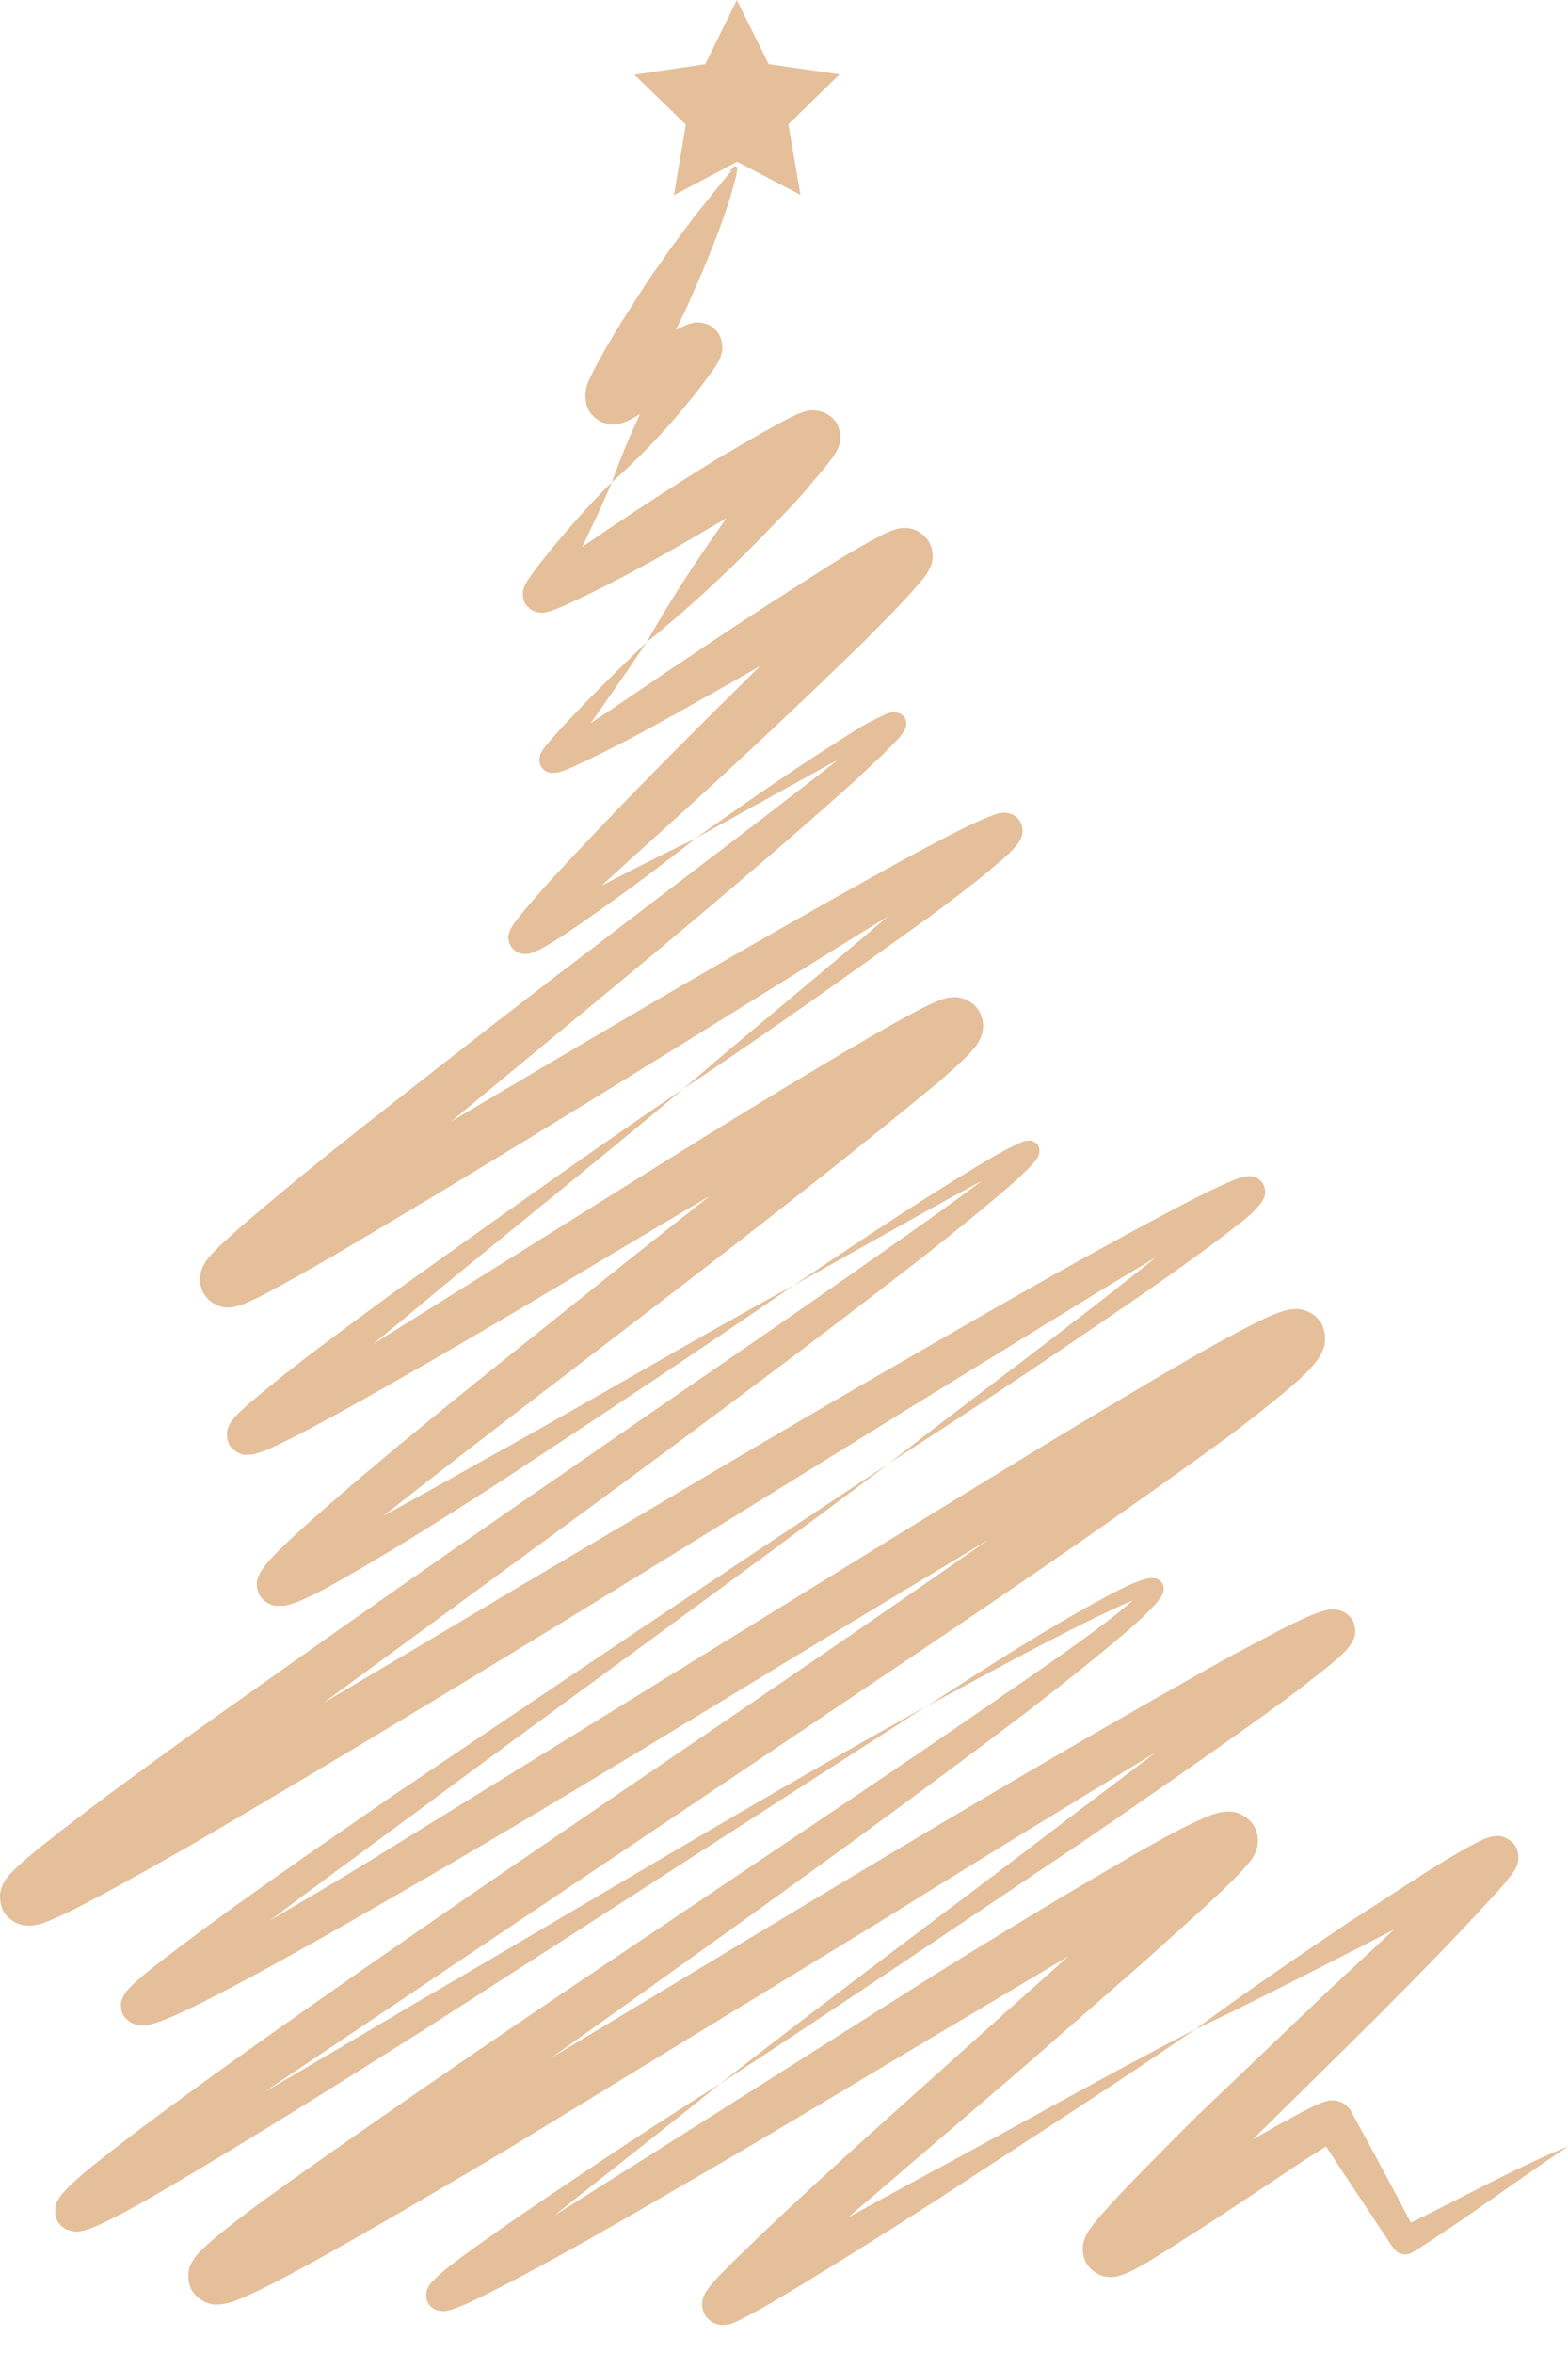 <svg width="54" height="81" viewBox="0 0 54 81" fill="none" xmlns="http://www.w3.org/2000/svg">
<path d="M28.912 2.56L26.479 2.209H26.473L25.383 0.017L25.377 0L24.287 2.209L21.848 2.572L21.854 2.578L23.619 4.29V4.296L23.209 6.718L25.383 5.57H25.389L27.551 6.7L27.568 6.712L27.153 4.296L27.147 4.284L28.889 2.583L28.912 2.56Z" fill="#E4BF9A"/>
<path d="M48.586 76.51L48.453 76.257L48.078 75.547L47.323 74.135L46.556 72.728L46.533 72.681L46.522 72.659C46.452 72.537 46.262 72.364 46.06 72.324C45.968 72.301 45.853 72.301 45.812 72.307H45.772L45.691 72.33C45.645 72.341 45.57 72.364 45.553 72.37C45.455 72.405 45.362 72.445 45.299 72.474L44.907 72.67L44.181 73.062C43.829 73.252 43.489 73.454 43.143 73.65C45.985 70.836 48.868 68.08 51.607 65.076L51.884 64.753L52.028 64.569L52.114 64.453L52.166 64.373C52.195 64.326 52.23 64.246 52.253 64.182C52.316 64.038 52.305 63.733 52.201 63.577C52.114 63.392 51.809 63.196 51.59 63.202C51.469 63.202 51.417 63.214 51.33 63.231C51.261 63.248 51.198 63.271 51.152 63.289C51.065 63.323 50.99 63.358 50.927 63.392L50.546 63.594C50.062 63.865 49.6 64.142 49.145 64.43L46.441 66.177C44.665 67.377 42.895 68.576 41.171 69.856C43.114 68.939 45.011 67.953 46.919 66.985L48.003 66.425C47.294 67.088 46.579 67.752 45.87 68.409L41.228 72.837C40.467 73.593 39.712 74.354 38.956 75.132C38.582 75.524 38.213 75.91 37.832 76.355C37.734 76.47 37.642 76.579 37.526 76.747C37.503 76.781 37.463 76.839 37.423 76.92C37.411 76.937 37.371 77.012 37.342 77.11C37.325 77.168 37.319 77.179 37.301 77.271C37.267 77.45 37.301 77.675 37.377 77.842C37.446 77.992 37.601 78.177 37.826 78.286C38.017 78.401 38.351 78.39 38.311 78.384C38.38 78.378 38.449 78.367 38.518 78.35C38.674 78.309 38.657 78.303 38.737 78.28C39.112 78.125 39.308 77.992 39.562 77.848C41.43 76.701 43.189 75.513 44.959 74.336L45.616 73.921L45.668 73.892L46.239 74.763L47.127 76.101L47.571 76.77L47.796 77.104L47.905 77.271L47.963 77.352V77.364C47.963 77.364 47.963 77.387 48.107 77.513C48.24 77.617 48.447 77.623 48.545 77.583L48.586 77.565L48.666 77.525C50.535 76.343 52.213 75.08 54 73.887C52.143 74.648 50.356 75.657 48.592 76.51H48.586ZM51.682 64.615H51.671C51.671 64.615 51.688 64.615 51.682 64.615ZM48.788 76.885V76.874C48.788 76.874 48.788 76.902 48.788 76.885ZM48.234 76.677C48.234 76.677 48.211 76.683 48.251 76.672C48.251 76.672 48.245 76.672 48.24 76.672C48.228 76.672 48.228 76.672 48.228 76.672L48.234 76.677Z" fill="#E4BF9A"/>
<path d="M29.171 76.366L35.416 71.015L39.475 67.463L41.488 65.647C41.822 65.335 42.157 65.024 42.491 64.69C42.664 64.517 42.82 64.361 43.027 64.107C43.085 64.021 43.148 63.992 43.275 63.669C43.292 63.629 43.344 63.375 43.31 63.219C43.287 63.046 43.2 62.862 43.137 62.787C42.998 62.585 42.71 62.412 42.502 62.377C42.37 62.355 42.185 62.36 42.093 62.377C41.828 62.429 41.695 62.487 41.568 62.533C40.611 62.948 39.873 63.387 39.066 63.836L36.725 65.209C35.18 66.137 33.64 67.065 32.118 68.022L23.019 73.788L19.092 76.268C20.984 74.751 22.91 73.27 24.789 71.736C23.267 72.699 21.762 73.673 20.269 74.677C18.775 75.68 17.282 76.677 15.817 77.756C15.633 77.894 15.454 78.032 15.27 78.188C15.177 78.263 15.085 78.344 14.993 78.436C14.941 78.488 14.9 78.528 14.837 78.603C14.808 78.638 14.779 78.672 14.722 78.788L14.693 78.863C14.67 78.949 14.664 79.053 14.693 79.151C14.739 79.341 14.866 79.451 15.039 79.526C15.419 79.601 15.425 79.52 15.523 79.514C15.61 79.491 15.656 79.468 15.731 79.445L16.071 79.307L16.699 79.007C17.518 78.597 18.314 78.171 19.104 77.738C20.684 76.873 22.235 75.962 23.792 75.063C26.905 73.264 29.967 71.396 33.058 69.568L36.794 67.342L34.217 69.643C31.553 72.053 28.854 74.411 26.236 76.902L25.256 77.848L24.766 78.344L24.518 78.621C24.472 78.684 24.438 78.713 24.374 78.805C24.351 78.834 24.316 78.88 24.259 78.995L24.224 79.07C24.178 79.191 24.166 79.364 24.207 79.514C24.247 79.664 24.305 79.756 24.432 79.866C24.553 79.975 24.743 80.039 24.887 80.039C25.245 80.01 25.233 79.958 25.32 79.935C25.395 79.906 25.452 79.877 25.51 79.849L25.833 79.681L26.438 79.347L27.609 78.649C29.148 77.71 30.671 76.752 32.181 75.784C35.185 73.812 38.213 71.88 41.182 69.845C37.988 71.499 34.868 73.275 31.703 74.971L29.171 76.354V76.366Z" fill="#E4BF9A"/>
<path d="M43.454 59.097C43.961 58.727 44.474 58.358 44.976 57.972L45.731 57.373L46.112 57.05C46.25 56.906 46.348 56.865 46.562 56.542C46.579 56.525 46.654 56.364 46.666 56.248C46.694 56.092 46.642 55.873 46.568 55.752C46.504 55.66 46.4 55.55 46.268 55.487C46.158 55.424 45.956 55.395 45.95 55.401H45.864C45.806 55.406 45.749 55.412 45.691 55.424C45.558 55.458 45.443 55.493 45.362 55.522C45.184 55.585 45.034 55.654 44.878 55.723C44.578 55.862 44.29 56.006 44.007 56.15L42.33 57.038C34.407 61.461 26.721 66.2 18.977 70.842C20.413 69.821 21.848 68.807 23.278 67.775C27.355 64.863 31.414 61.934 35.41 58.895C36.402 58.128 37.388 57.349 38.357 56.542C38.841 56.133 39.32 55.735 39.775 55.239C39.833 55.176 39.89 55.112 39.948 55.026C39.971 54.991 40.006 54.939 40.04 54.864C40.063 54.853 40.127 54.605 39.994 54.455C39.827 54.293 39.729 54.334 39.66 54.322C39.591 54.322 39.539 54.334 39.487 54.345C39.389 54.368 39.308 54.397 39.227 54.426C38.91 54.541 38.628 54.685 38.345 54.83C36.108 56.012 34.015 57.378 31.91 58.739C34.113 57.557 36.31 56.335 38.564 55.285C38.714 55.222 38.864 55.153 39.014 55.095C38.662 55.401 38.288 55.695 37.907 55.983C36.909 56.727 35.883 57.442 34.857 58.145C30.751 60.994 26.577 63.755 22.431 66.558C18.268 69.343 14.133 72.157 10.028 75.063C9.515 75.432 9.002 75.795 8.494 76.181C7.981 76.579 7.497 76.925 6.943 77.45C6.909 77.479 6.868 77.525 6.822 77.577C6.776 77.634 6.753 77.64 6.661 77.79C6.62 77.853 6.591 77.905 6.557 77.98C6.424 78.257 6.493 78.747 6.672 78.938C6.764 79.059 6.903 79.174 7.059 79.243C7.191 79.312 7.416 79.341 7.404 79.33C7.474 79.33 7.549 79.33 7.618 79.324C8.045 79.255 8.137 79.18 8.327 79.111C8.661 78.972 8.944 78.828 9.238 78.684C9.815 78.39 10.374 78.09 10.928 77.784C13.136 76.556 15.292 75.282 17.449 74.002L30.273 66.171C33.438 64.205 36.609 62.256 39.792 60.331C38.778 61.103 37.757 61.87 36.736 62.643C32.764 65.687 28.727 68.657 24.783 71.742C28.981 69.008 33.121 66.195 37.284 63.404C39.354 61.985 41.413 60.561 43.454 59.097Z" fill="#E4BF9A"/>
<path d="M9.065 72.041L25.366 61.092C31.045 57.263 36.748 53.504 42.318 49.438C43.01 48.914 43.69 48.389 44.376 47.807C44.549 47.657 44.717 47.513 44.895 47.34C44.982 47.265 45.074 47.167 45.166 47.063C45.207 47.023 45.264 46.959 45.316 46.884C45.374 46.803 45.408 46.786 45.501 46.602C45.541 46.527 45.57 46.446 45.599 46.365C45.668 46.14 45.633 45.783 45.512 45.564C45.432 45.414 45.236 45.224 45.016 45.137C44.745 45.039 44.636 45.062 44.636 45.062C44.538 45.062 44.44 45.074 44.348 45.091C44.14 45.143 44.002 45.195 43.886 45.241C43.644 45.339 43.442 45.437 43.235 45.541C41.649 46.348 40.19 47.224 38.708 48.101C35.756 49.854 32.844 51.653 29.927 53.446L12.467 64.223C11.412 64.868 10.351 65.491 9.29 66.114C10.876 64.92 12.484 63.75 14.082 62.568C19.571 58.485 25.135 54.501 30.607 50.384C24.893 54.149 19.219 57.978 13.54 61.807C10.72 63.761 7.906 65.67 5.161 67.809C4.989 67.948 4.821 68.092 4.643 68.253C4.55 68.34 4.464 68.42 4.354 68.553C4.32 68.605 4.291 68.634 4.25 68.714C4.222 68.772 4.199 68.835 4.181 68.899C4.129 69.02 4.204 69.354 4.279 69.418C4.348 69.51 4.452 69.597 4.568 69.654C4.706 69.718 4.781 69.718 4.792 69.718C4.867 69.718 4.942 69.718 5.017 69.718C5.398 69.654 5.559 69.562 5.796 69.475C6.009 69.389 6.211 69.297 6.413 69.199C7.208 68.824 7.97 68.415 8.725 68.011C10.241 67.192 11.729 66.345 13.217 65.485C19.167 62.083 24.974 58.462 30.838 54.934C31.904 54.288 32.971 53.648 34.038 53.002C25.25 59.154 16.238 65.064 7.491 71.332C6.101 72.341 4.712 73.344 3.351 74.429C3.011 74.705 2.676 74.976 2.325 75.322C2.284 75.363 2.232 75.415 2.186 75.472C2.14 75.524 2.094 75.57 2.013 75.703L1.967 75.789C1.967 75.789 1.927 75.847 1.904 76.008C1.886 76.279 1.921 76.539 2.284 76.746C2.711 76.891 2.757 76.787 2.872 76.787C3.195 76.7 3.38 76.602 3.593 76.504C4.406 76.112 5.144 75.68 5.888 75.247C8.852 73.5 11.746 71.678 14.641 69.85L31.904 58.733C25.919 62.06 20.067 65.612 14.151 69.049C12.456 70.052 10.766 71.05 9.065 72.041ZM5.334 69.297H5.34C5.34 69.297 5.34 69.297 5.334 69.297Z" fill="#E4BF9A"/>
<path d="M42.71 42.104C42.964 41.879 43.171 41.758 43.471 41.354C43.5 41.303 43.523 41.251 43.546 41.199C43.552 41.199 43.581 41.049 43.563 40.962C43.535 40.847 43.552 40.807 43.437 40.668C43.304 40.53 43.16 40.501 43.137 40.501C43.085 40.489 42.998 40.489 42.987 40.489C42.941 40.489 42.871 40.501 42.848 40.507C42.716 40.536 42.641 40.565 42.554 40.599C42.393 40.663 42.249 40.726 42.099 40.789C41.522 41.055 40.98 41.331 40.438 41.62C39.354 42.191 38.282 42.779 37.215 43.367C35.082 44.549 32.971 45.777 30.855 46.994C26.628 49.421 22.448 51.929 18.245 54.403C15.869 55.816 13.499 57.228 11.124 58.63L20.073 52.074C23.999 49.185 27.914 46.279 31.772 43.28C32.729 42.519 33.686 41.758 34.62 40.956C34.851 40.755 35.087 40.553 35.312 40.328C35.428 40.218 35.537 40.109 35.658 39.959C35.681 39.93 35.733 39.855 35.756 39.798C35.762 39.809 35.825 39.625 35.785 39.515C35.779 39.469 35.75 39.4 35.652 39.331C35.549 39.267 35.508 39.273 35.479 39.267C35.237 39.267 35.208 39.319 35.116 39.348C34.511 39.619 34.009 39.936 33.479 40.253C31.386 41.522 29.367 42.882 27.343 44.243C29.471 43.055 31.593 41.844 33.732 40.691C33.761 40.68 33.79 40.663 33.819 40.645C32.965 41.285 32.095 41.908 31.218 42.525C27.245 45.333 23.215 48.072 19.213 50.851C15.194 53.613 11.21 56.415 7.232 59.241C5.242 60.665 3.276 62.083 1.327 63.634C1.085 63.836 0.843 64.032 0.583 64.275C0.514 64.349 0.462 64.39 0.37 64.488C0.324 64.54 0.301 64.563 0.243 64.638C0.208 64.69 0.174 64.742 0.139 64.793L0.093 64.874C0.093 64.874 -0.011 65.128 0.001 65.289C0.001 65.474 0.047 65.658 0.116 65.785C0.191 65.981 0.543 66.218 0.658 66.235C0.756 66.269 0.86 66.287 0.964 66.287C1.027 66.287 1.05 66.287 1.096 66.287C1.194 66.275 1.229 66.269 1.275 66.258L1.391 66.229C1.523 66.189 1.604 66.154 1.696 66.12C2.353 65.843 2.872 65.56 3.432 65.266C4.521 64.684 5.588 64.078 6.649 63.473C15.085 58.543 23.359 53.4 31.645 48.268L37.867 44.445C38.512 44.053 39.164 43.667 39.81 43.28C36.811 45.696 33.669 47.985 30.624 50.367C32.677 49.046 34.712 47.709 36.731 46.336C38.749 44.958 40.767 43.62 42.727 42.087L42.71 42.104Z" fill="#E4BF9A"/>
<path d="M13.194 52.189C19.53 47.201 26.04 42.444 32.331 37.243L32.931 36.713C33.138 36.511 33.311 36.373 33.577 36.05C33.623 35.98 33.623 36.004 33.709 35.853C33.744 35.79 33.773 35.727 33.796 35.663C33.807 35.652 33.871 35.404 33.853 35.254C33.842 35.075 33.79 34.919 33.709 34.787C33.611 34.631 33.415 34.458 33.208 34.389C32.942 34.308 32.902 34.331 32.879 34.331C32.792 34.331 32.706 34.337 32.625 34.354C32.533 34.377 32.487 34.389 32.418 34.412C32.222 34.481 32.089 34.545 31.962 34.608C31.703 34.735 31.466 34.856 31.236 34.983C30.307 35.49 29.425 36.015 28.531 36.54C26.761 37.601 25.003 38.667 23.261 39.757L12.842 46.273C13.234 45.95 13.62 45.633 14.007 45.316C17.155 42.681 20.384 40.138 23.526 37.485C20.124 39.792 16.786 42.19 13.436 44.578C11.775 45.806 10.126 46.988 8.512 48.372C8.408 48.47 8.31 48.556 8.2 48.666C8.148 48.712 8.091 48.781 8.027 48.856C8.004 48.879 7.958 48.943 7.912 49.023L7.854 49.144C7.797 49.294 7.802 49.531 7.877 49.686C7.912 49.848 8.264 50.09 8.414 50.078C8.477 50.078 8.546 50.084 8.61 50.078C8.742 50.067 8.742 50.055 8.817 50.038C8.921 50.009 8.99 49.986 9.065 49.957C9.209 49.905 9.336 49.848 9.457 49.79C9.947 49.559 10.409 49.323 10.87 49.075C11.787 48.585 12.686 48.078 13.58 47.57C17.166 45.541 20.672 43.395 24.207 41.308L24.449 41.164C23.469 41.937 22.488 42.709 21.508 43.488C18.308 46.065 15.068 48.591 11.931 51.278C11.147 51.958 10.368 52.621 9.601 53.377C9.405 53.584 9.232 53.728 8.984 54.092C8.956 54.132 8.892 54.276 8.863 54.368C8.823 54.53 8.852 54.76 8.938 54.91C9.007 55.026 9.14 55.153 9.29 55.216C9.353 55.251 9.451 55.274 9.486 55.279H9.555H9.699C9.815 55.279 9.855 55.262 9.901 55.251C10.114 55.199 10.23 55.147 10.374 55.089C10.899 54.864 11.348 54.611 11.804 54.351C13.614 53.319 15.344 52.218 17.08 51.105C20.517 48.839 23.947 46.584 27.332 44.243C23.722 46.215 20.188 48.314 16.596 50.297C15.465 50.938 14.329 51.566 13.194 52.189Z" fill="#E4BF9A"/>
<path d="M34.148 29.903C34.321 29.759 34.488 29.621 34.661 29.459C34.747 29.378 34.834 29.303 34.926 29.2C34.966 29.154 35.024 29.084 35.082 29.009C35.122 28.94 35.162 28.888 35.203 28.738C35.231 28.571 35.209 28.381 35.099 28.231C35.03 28.139 34.909 28.046 34.782 28.006C34.632 27.966 34.557 27.977 34.563 27.977C34.349 27.994 34.297 28.029 34.222 28.052L34.038 28.121L33.715 28.26L33.11 28.548C31.535 29.338 30.03 30.197 28.514 31.045C24.143 33.501 19.842 36.061 15.54 38.604L21.491 33.686C24.161 31.466 26.813 29.234 29.408 26.91L30.365 26.011C30.521 25.855 30.682 25.7 30.838 25.532C30.919 25.446 30.994 25.371 31.08 25.25C31.097 25.233 31.132 25.181 31.161 25.123C31.161 25.1 31.201 25.1 31.213 24.916C31.213 24.765 31.149 24.65 31.011 24.57C30.809 24.477 30.745 24.523 30.694 24.523C30.636 24.535 30.601 24.546 30.567 24.558C29.656 24.956 29.004 25.44 28.249 25.913C26.79 26.859 25.366 27.856 23.953 28.859L28.508 26.345C28.618 26.288 28.733 26.224 28.843 26.167L28.802 26.201C26.087 28.335 23.302 30.41 20.557 32.527C17.795 34.62 15.068 36.765 12.335 38.91C10.968 39.988 9.63 41.084 8.287 42.237C7.947 42.542 7.635 42.802 7.255 43.211C7.208 43.263 7.145 43.338 7.07 43.448C7.041 43.494 7.012 43.546 6.989 43.597L6.955 43.672C6.932 43.713 6.874 43.92 6.891 44.07C6.891 44.232 6.943 44.393 7.007 44.514C7.082 44.653 7.266 44.855 7.503 44.941C7.733 45.039 7.993 45.004 7.947 45.004L8.033 44.993C8.442 44.901 8.437 44.86 8.592 44.803C8.823 44.699 9.019 44.595 9.221 44.491C10.011 44.07 10.766 43.644 11.521 43.205C17.518 39.677 23.394 36.004 29.281 32.348C29.713 32.083 30.146 31.817 30.573 31.552C28.243 33.541 25.862 35.479 23.532 37.486C26.427 35.56 29.246 33.547 32.072 31.518C32.769 30.999 33.461 30.474 34.148 29.909V29.903Z" fill="#E4BF9A"/>
<path d="M21.589 29.69C24.368 27.199 27.107 24.673 29.788 22.05C30.457 21.364 31.091 20.758 31.783 19.934C31.835 19.87 31.876 19.818 31.956 19.686C31.962 19.674 32.008 19.593 32.043 19.518C32.06 19.466 32.066 19.472 32.095 19.369C32.147 19.172 32.118 18.901 32.026 18.717C31.956 18.527 31.651 18.256 31.391 18.204C31.247 18.175 31.224 18.181 31.137 18.175C30.947 18.186 30.959 18.198 30.895 18.209C30.572 18.302 30.526 18.348 30.382 18.417C30.14 18.538 29.932 18.654 29.719 18.775C29.298 19.011 28.895 19.253 28.497 19.507C26.911 20.516 25.337 21.519 23.797 22.574C22.644 23.33 21.491 24.143 20.343 24.892L20.678 24.42C21.214 23.658 21.75 22.886 22.275 22.107C21.595 22.753 20.926 23.41 20.268 24.079C19.94 24.414 19.617 24.754 19.3 25.1C19.138 25.279 18.983 25.452 18.821 25.642L18.7 25.803C18.7 25.803 18.648 25.884 18.625 25.93C18.631 25.89 18.539 26.12 18.591 26.276C18.602 26.317 18.614 26.351 18.631 26.386C18.666 26.438 18.712 26.49 18.769 26.53C18.827 26.57 18.908 26.599 18.942 26.605H19C19.282 26.605 19.277 26.564 19.369 26.547L19.559 26.478C21.335 25.677 22.932 24.765 24.57 23.843C25.112 23.543 25.642 23.232 26.179 22.926C24.282 24.794 22.39 26.674 20.545 28.617C19.905 29.298 19.254 29.972 18.625 30.681C18.308 31.05 18.014 31.368 17.68 31.823L17.599 31.956C17.57 32.019 17.564 32.008 17.524 32.146C17.443 32.446 17.657 32.757 17.939 32.827C18.181 32.867 18.233 32.821 18.297 32.809C18.343 32.792 18.395 32.775 18.423 32.763C18.567 32.7 18.677 32.642 18.787 32.578C19 32.452 19.207 32.331 19.404 32.198C20.972 31.143 22.471 30.036 23.947 28.871C22.857 29.384 21.791 29.938 20.718 30.485L21.577 29.707L21.589 29.69ZM19.409 26.288C19.409 26.288 19.409 26.276 19.409 26.27C19.404 26.294 19.398 26.305 19.409 26.288ZM18.02 31.765C18.02 31.765 18.031 31.76 18.06 31.754C18.06 31.754 18.037 31.76 18.026 31.765H18.02Z" fill="#E4BF9A"/>
<path d="M27.863 16.733L28.381 16.128L28.647 15.788C28.687 15.736 28.756 15.621 28.808 15.54L28.831 15.505C28.831 15.505 28.895 15.361 28.912 15.28C28.958 15.084 28.935 14.842 28.866 14.675C28.837 14.617 28.854 14.623 28.785 14.525C28.727 14.439 28.635 14.346 28.514 14.271C28.278 14.11 27.926 14.11 27.799 14.145L27.672 14.179C27.384 14.277 27.32 14.323 27.176 14.393L26.819 14.583L26.133 14.963L24.789 15.742C23.175 16.733 21.595 17.766 20.049 18.827C20.401 18.094 20.759 17.362 21.07 16.601C20.32 17.339 19.646 18.117 18.977 18.913L18.493 19.53L18.25 19.859C18.21 19.916 18.17 19.98 18.124 20.055C18.106 20.078 18.072 20.153 18.049 20.216C18.037 20.251 18.049 20.21 18.02 20.303C17.997 20.401 18.003 20.522 18.026 20.626C18.054 20.724 18.078 20.81 18.233 20.943C18.377 21.07 18.614 21.11 18.752 21.087C18.983 21.041 19.035 21.006 19.11 20.983L19.317 20.902L19.686 20.735L20.395 20.395C21.987 19.611 23.503 18.729 25.014 17.841C24.045 19.213 23.1 20.62 22.269 22.107C23.901 20.799 25.389 19.38 26.819 17.881C27.182 17.512 27.534 17.131 27.874 16.739L27.863 16.733ZM19.219 20.597C19.219 20.597 19.202 20.614 19.219 20.579C19.219 20.568 19.231 20.556 19.231 20.545L19.219 20.591V20.597Z" fill="#E4BF9A"/>
<path d="M24.207 13.21L24.564 12.732C24.622 12.651 24.68 12.553 24.749 12.432L24.812 12.293L24.824 12.259V12.236C24.847 12.195 24.852 12.155 24.864 12.115C24.899 11.942 24.864 11.728 24.795 11.578L24.766 11.515C24.726 11.451 24.674 11.377 24.599 11.313C24.455 11.181 24.23 11.106 24.068 11.1C23.959 11.1 23.999 11.1 23.97 11.1H23.936L23.861 11.117C23.734 11.146 23.722 11.158 23.694 11.163L23.561 11.221C23.457 11.267 23.365 11.313 23.273 11.359C23.503 10.886 23.734 10.419 23.936 9.929C24.253 9.237 24.53 8.528 24.806 7.807C24.933 7.444 25.066 7.081 25.175 6.706L25.331 6.141C25.348 6.031 25.383 5.98 25.383 5.801V5.755C25.383 5.755 25.297 5.697 25.297 5.726H25.291L25.279 5.737L25.268 5.749L25.216 5.801L25.112 5.905L25.193 5.882C25.158 5.922 25.118 5.974 25.077 6.014L24.714 6.458L23.993 7.352C23.532 7.957 23.071 8.569 22.644 9.197C22.194 9.814 21.808 10.466 21.393 11.106C21.185 11.428 21.001 11.757 20.805 12.092L20.522 12.605L20.384 12.876L20.309 13.031L20.274 13.106L20.257 13.147L20.24 13.181C20.222 13.222 20.211 13.268 20.199 13.314C20.147 13.504 20.147 13.741 20.199 13.931C20.211 13.977 20.228 14.023 20.245 14.064L20.268 14.121C20.32 14.219 20.465 14.392 20.637 14.485C20.793 14.582 21.047 14.617 21.105 14.611H21.197C21.26 14.6 21.318 14.594 21.376 14.577C21.589 14.513 21.629 14.479 21.693 14.45C21.814 14.386 21.906 14.335 21.993 14.283L22.044 14.248C21.693 15.003 21.358 15.782 21.076 16.595C22.252 15.557 23.273 14.433 24.218 13.204L24.207 13.21ZM23.25 11.751V11.728H23.261L23.25 11.751Z" fill="#E4BF9A"/>
</svg>
